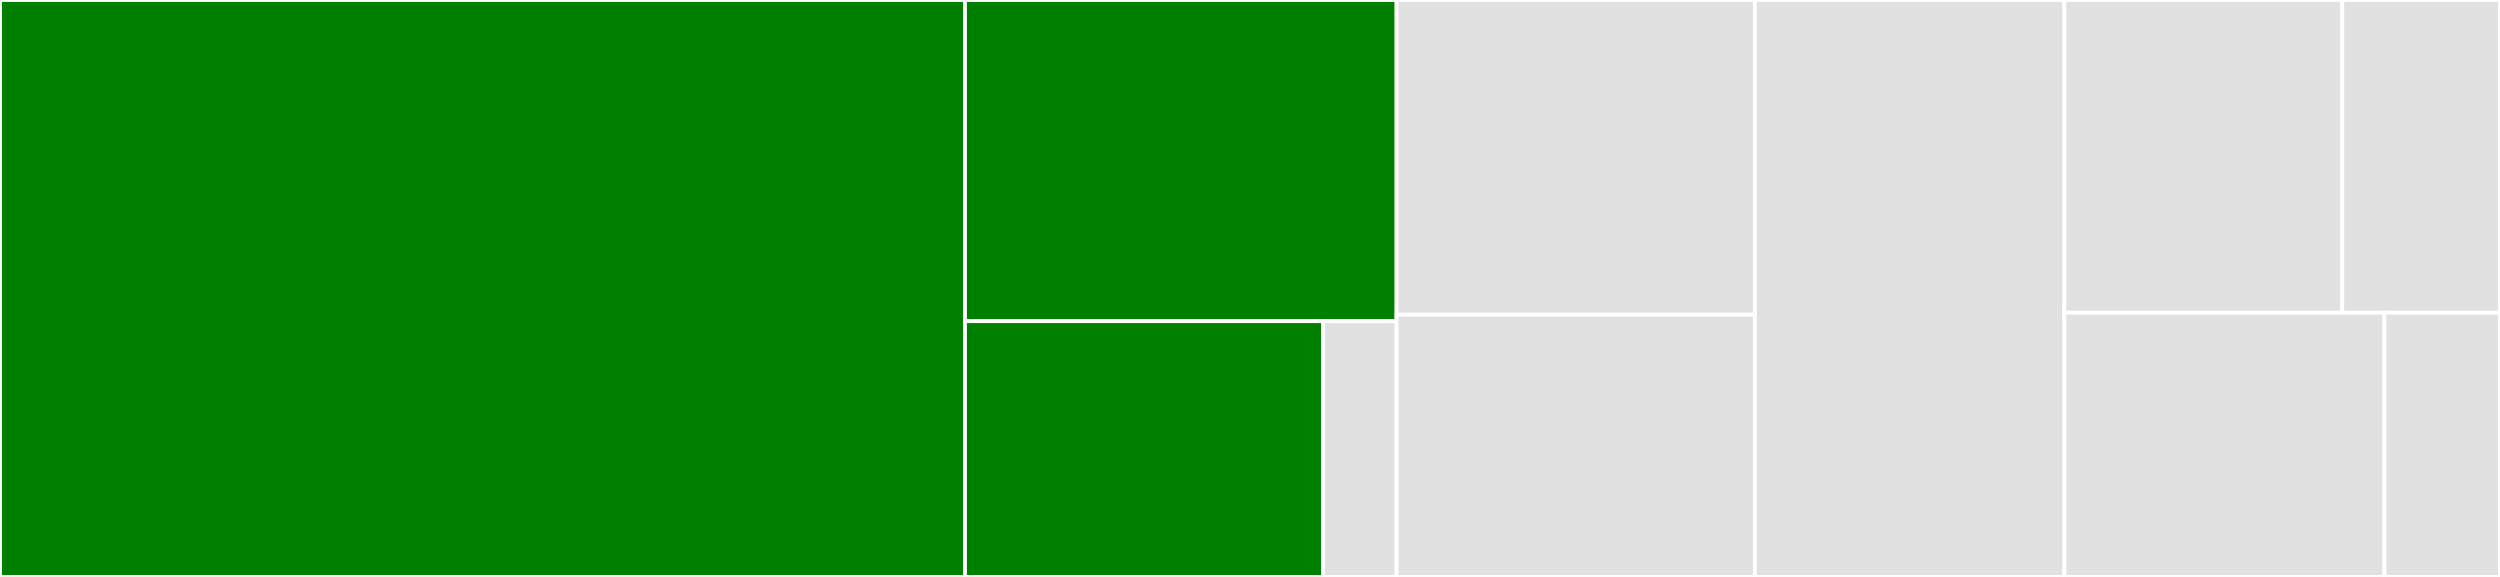 <svg baseProfile="full" width="650" height="150" viewBox="0 0 650 150" version="1.1"
xmlns="http://www.w3.org/2000/svg" xmlns:ev="http://www.w3.org/2001/xml-events"
xmlns:xlink="http://www.w3.org/1999/xlink">

<rect x="0" y="0" width="650" height="150" fill="#333333" stroke="none"/>

<style>rect.s{mask:url(#mask);}</style>
<defs>
  <pattern id="white" width="4" height="4" patternUnits="userSpaceOnUse" patternTransform="rotate(45)">
    <rect width="2" height="2" transform="translate(0,0)" fill="white"></rect>
  </pattern>
  <mask id="mask">
    <rect x="0" y="0" width="100%" height="100%" fill="url(#white)"></rect>
  </mask>
</defs>

<rect x="0" y="0" width="250.896" height="150.0" fill="green" stroke="white" stroke-width="1" class=" tooltipped" data-content="stardict.go"><title>stardict.go</title></rect>
<rect x="250.896" y="0" width="112.215" height="83.491" fill="green" stroke="white" stroke-width="1" class=" tooltipped" data-content="cmd/sdutil/query.go"><title>cmd/sdutil/query.go</title></rect>
<rect x="250.896" y="83.491" width="93.115" height="66.509" fill="green" stroke="white" stroke-width="1" class=" tooltipped" data-content="cmd/sdutil/list.go"><title>cmd/sdutil/list.go</title></rect>
<rect x="344.01" y="83.491" width="19.1" height="66.509" fill="#e1e1e1" stroke="white" stroke-width="1" class=" tooltipped" data-content="cmd/sdutil/main.go"><title>cmd/sdutil/main.go</title></rect>
<rect x="363.111" y="0" width="93.16" height="81.818" fill="#e1e1e1" stroke="white" stroke-width="1" class=" tooltipped" data-content="idx/scanner.go"><title>idx/scanner.go</title></rect>
<rect x="363.111" y="81.818" width="93.16" height="68.182" fill="#e1e1e1" stroke="white" stroke-width="1" class=" tooltipped" data-content="idx/idx.go"><title>idx/idx.go</title></rect>
<rect x="456.27" y="0" width="80.456" height="150.0" fill="#e1e1e1" stroke="white" stroke-width="1" class=" tooltipped" data-content="dict/dict.go"><title>dict/dict.go</title></rect>
<rect x="536.726" y="0" width="72.261" height="81.308" fill="#e1e1e1" stroke="white" stroke-width="1" class=" tooltipped" data-content="internal/testutil/dict.go"><title>internal/testutil/dict.go</title></rect>
<rect x="608.987" y="0" width="41.013" height="81.308" fill="#e1e1e1" stroke="white" stroke-width="1" class=" tooltipped" data-content="internal/testutil/idx.go"><title>internal/testutil/idx.go</title></rect>
<rect x="536.726" y="81.308" width="83.221" height="68.692" fill="#e1e1e1" stroke="white" stroke-width="1" class=" tooltipped" data-content="ifo/ifo.go"><title>ifo/ifo.go</title></rect>
<rect x="619.948" y="81.308" width="30.052" height="68.692" fill="#e1e1e1" stroke="white" stroke-width="1" class=" tooltipped" data-content="entry.go"><title>entry.go</title></rect>
</svg>